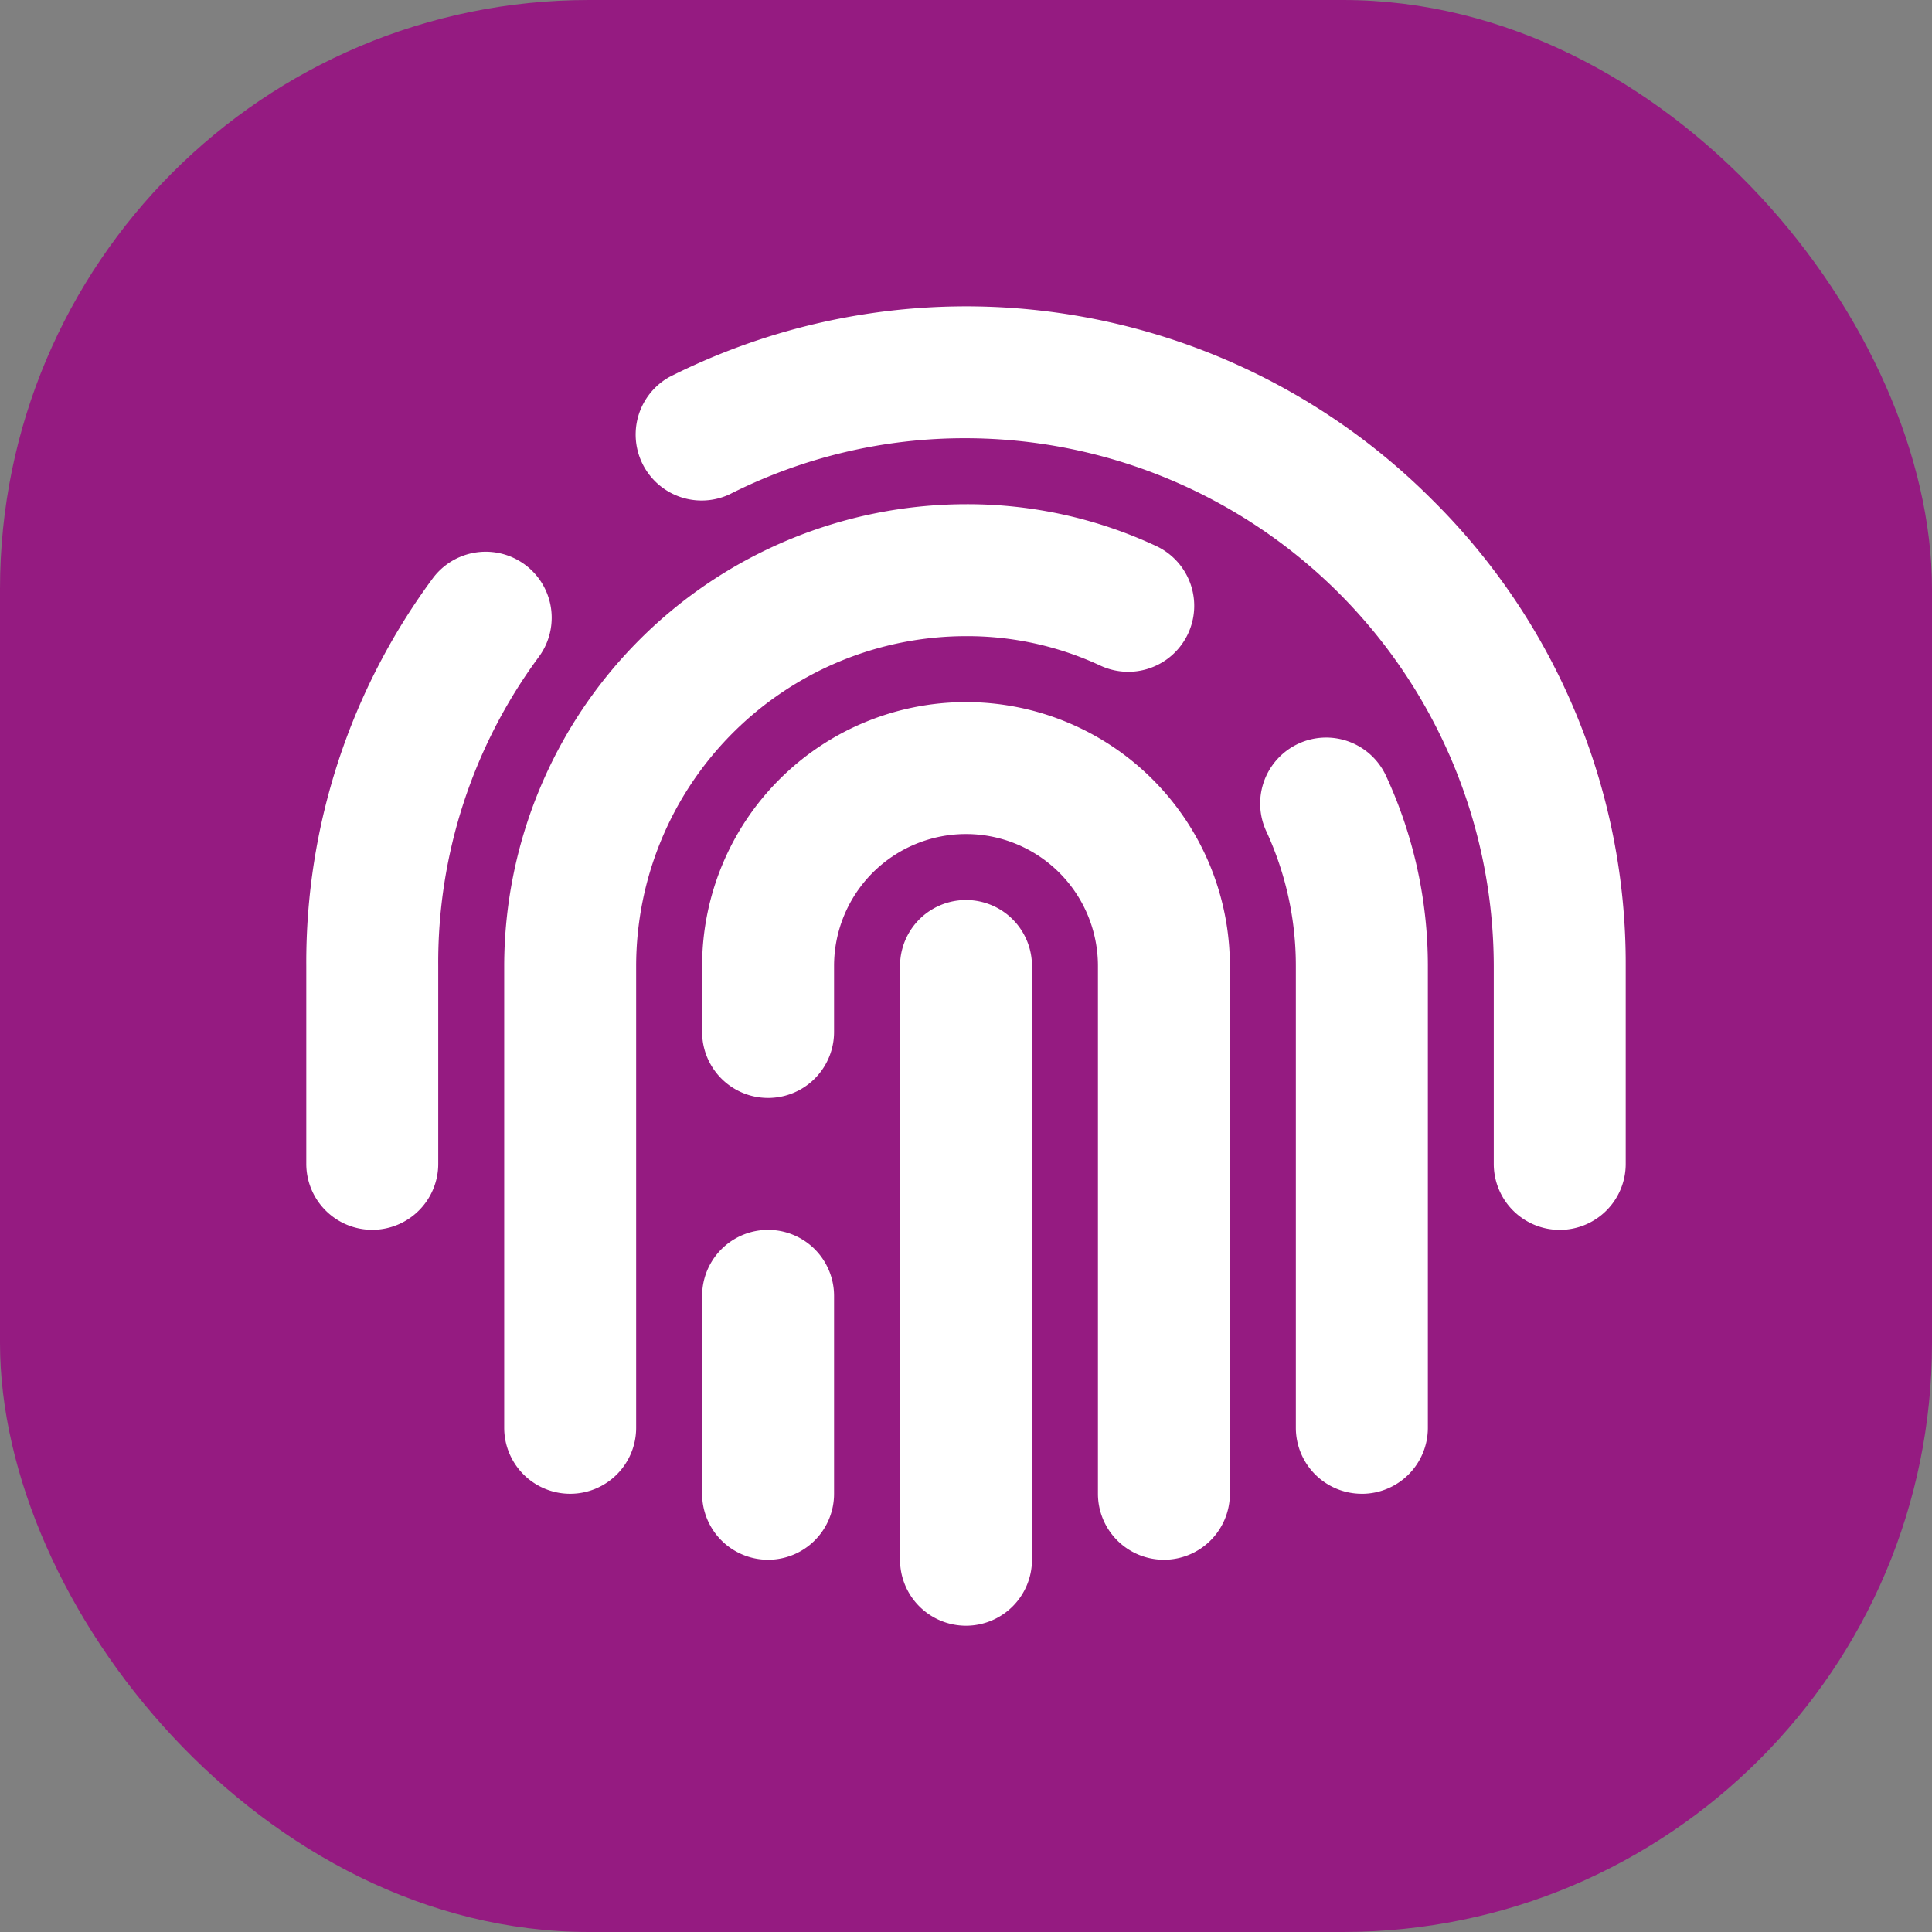 <svg xmlns="http://www.w3.org/2000/svg" xmlns:xlink="http://www.w3.org/1999/xlink" id="Component_7_1" data-name="Component 7 &#x2013; 1" width="82" height="82" viewBox="0 0 82 82"><rect x="0" y="0" width="82" height="82" fill="#808080" stroke="none"/><defs><clipPath id="clip-path"><rect id="Rectangle_172" data-name="Rectangle 172" width="56" height="56" fill="#fff"></rect></clipPath></defs><rect id="Rectangle_136" data-name="Rectangle 136" width="82" height="82" rx="25" fill="#951b81"></rect><g id="Group_143" data-name="Group 143" transform="translate(13 13)"><g id="Group_142" data-name="Group 142" clip-path="url(#clip-path)"><path id="Path_138" data-name="Path 138" d="M44.272,39.2a2.8,2.8,0,0,1-2.8-2.8V28a22.442,22.442,0,0,0-22.4-22.4A22.085,22.085,0,0,0,9.037,7.98,2.8,2.8,0,0,1,6.484,3,27.946,27.946,0,0,1,38.866,8.218,27.691,27.691,0,0,1,47.072,28v8.4a2.8,2.8,0,0,1-2.8,2.8" transform="translate(8.928)" fill="#fff"></path><path id="Path_139" data-name="Path 139" d="M2.8,32.5A2.8,2.8,0,0,1,0,29.7V21.3A27.4,27.4,0,0,1,5.365,4.853a2.8,2.8,0,1,1,4.5,3.335A21.824,21.824,0,0,0,5.6,21.3v8.4a2.8,2.8,0,0,1-2.8,2.8" transform="translate(0 6.697)" fill="#fff"></path><path id="Path_140" data-name="Path 140" d="M18.772,38.628a2.8,2.8,0,0,1-2.8-2.8v-19.6a13.594,13.594,0,0,0-1.249-5.706A2.8,2.8,0,1,1,19.8,8.159a19.191,19.191,0,0,1,1.775,8.07v19.6a2.8,2.8,0,0,1-2.8,2.8" transform="translate(26.028 11.772)" fill="#fff"></path><path id="Path_141" data-name="Path 141" d="M5.8,45A2.8,2.8,0,0,1,3,42.2V22.6A19.623,19.623,0,0,1,22.6,3a18.932,18.932,0,0,1,8.072,1.775A2.8,2.8,0,0,1,28.3,9.849,13.384,13.384,0,0,0,22.6,8.6a14.016,14.016,0,0,0-14,14V42.2A2.8,2.8,0,0,1,5.8,45" transform="translate(5.4 5.4)" fill="#fff"></path><path id="Path_142" data-name="Path 142" d="M11.8,39.8A2.8,2.8,0,0,1,9,37V11.8a2.8,2.8,0,0,1,5.6,0V37a2.8,2.8,0,0,1-2.8,2.8" transform="translate(16.2 16.2)" fill="#fff"></path><path id="Path_143" data-name="Path 143" d="M25.6,42.4a2.8,2.8,0,0,1-2.8-2.8V17.2a5.6,5.6,0,0,0-11.2,0V20A2.8,2.8,0,1,1,6,20V17.2a11.2,11.2,0,0,1,22.4,0V39.6a2.8,2.8,0,0,1-2.8,2.8" transform="translate(10.8 10.8)" fill="#fff"></path><path id="Path_144" data-name="Path 144" d="M8.8,28A2.8,2.8,0,0,1,6,25.2V16.8a2.8,2.8,0,0,1,5.6,0v8.4A2.8,2.8,0,0,1,8.8,28" transform="translate(10.8 25.2)" fill="#fff"></path></g></g></svg>